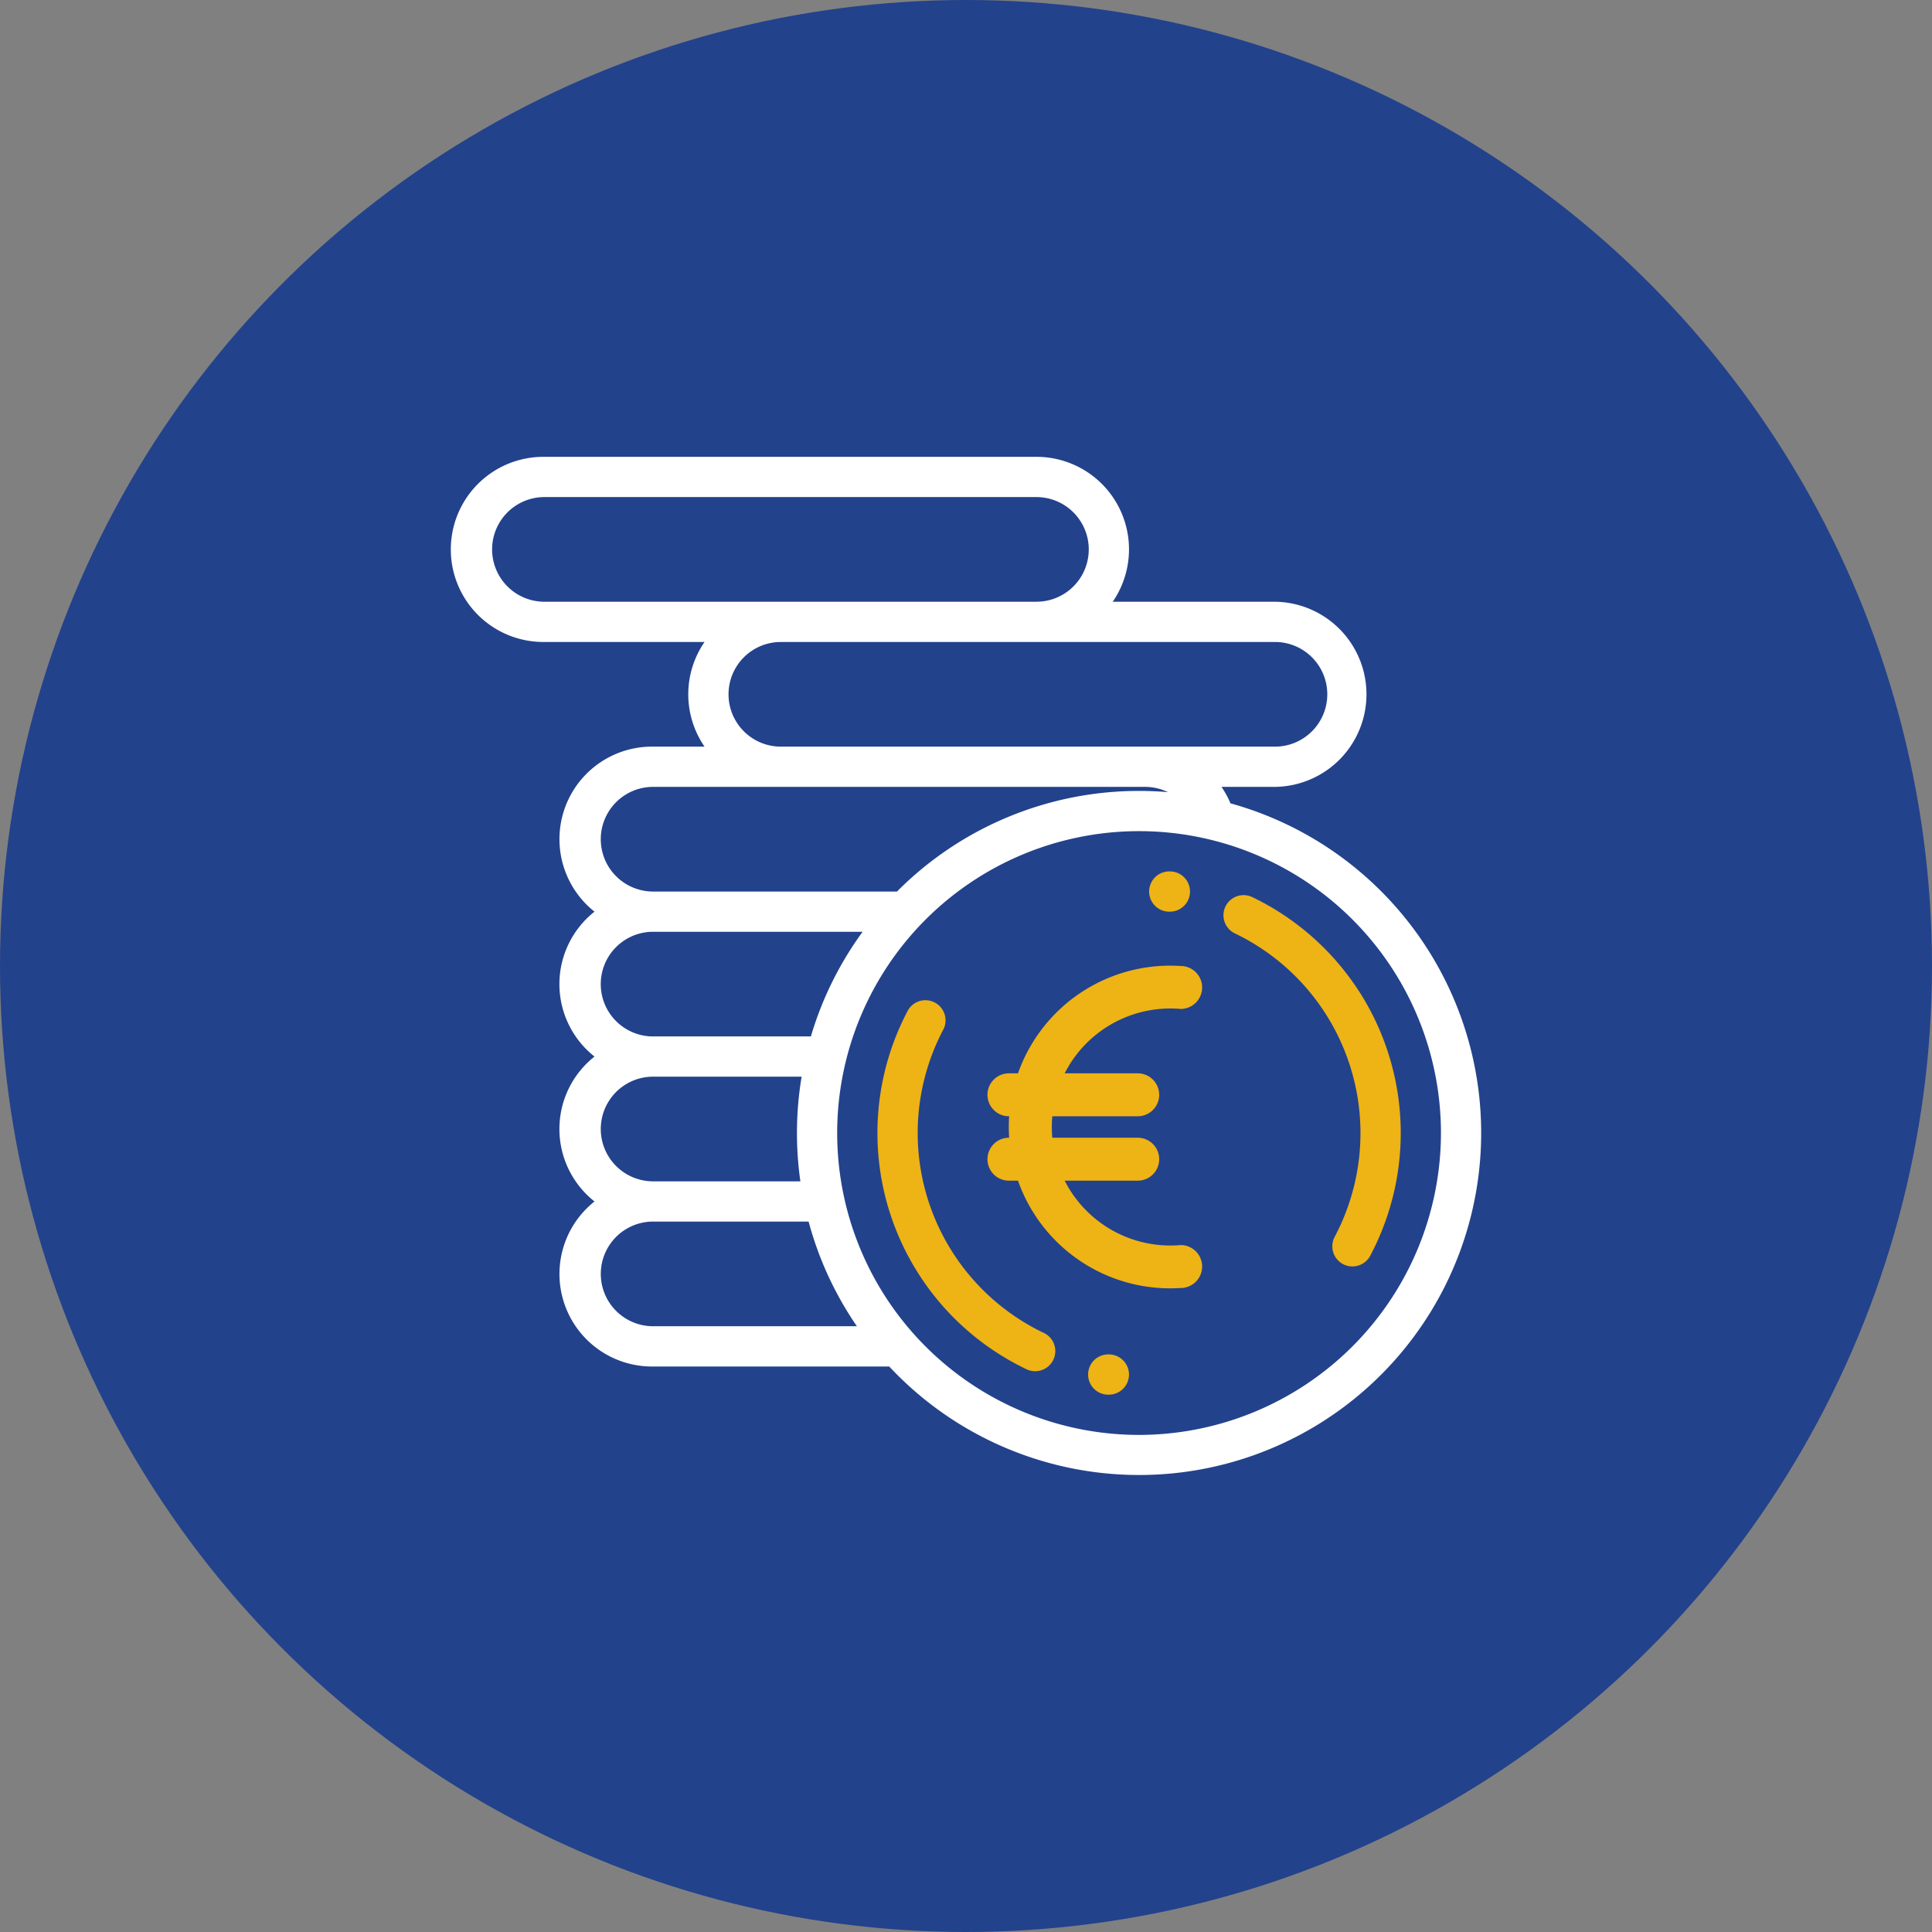 <svg id="Group_1" data-name="Group 1" xmlns="http://www.w3.org/2000/svg" width="90" height="90" viewBox="0 0 90 90">
  <rect x="0" y="0" width="90" height="90" fill="#808080" stroke="none"/>
  <circle id="Ellipse_1" data-name="Ellipse 1" cx="45" cy="45" r="45" fill="#23428c"/>
  <path id="Path_1" data-name="Path 1" d="M63.327,46.207a12.215,12.215,0,0,0-4.99-4.416.937.937,0,1,0-.812,1.69,10.321,10.321,0,0,1,4.649,14.137.937.937,0,1,0,1.655.881,12.2,12.2,0,0,0-.5-12.292Z" fill="#eeb315"/>
  <path id="Path_2" data-name="Path 2" d="M55,47a5.521,5.521,0,1,0,0,11,1,1,0,0,1,0,2,7.516,7.516,0,1,1,0-15,1,1,0,0,1,0,2Z" fill="#eeb315" fill-rule="evenodd"/>
  <path id="Path_3" data-name="Path 3" d="M46,54a1,1,0,0,1,1-1h6a1,1,0,0,1,0,2H47A1,1,0,0,1,46,54Z" fill="#eeb315" fill-rule="evenodd"/>
  <path id="Path_4" data-name="Path 4" d="M46,51a1,1,0,0,1,1-1h6a1,1,0,0,1,0,2H47A1,1,0,0,1,46,51Z" fill="#eeb315" fill-rule="evenodd"/>
  <path id="Path_5" data-name="Path 5" d="M54.532,40.594h-.063a.937.937,0,1,0,0,1.875h.059a.938.938,0,0,0,0-1.875Z" fill="#eeb315"/>
  <path id="Path_6" data-name="Path 6" d="M48.6,62.081a10.321,10.321,0,0,1-4.648-14.137.938.938,0,0,0-1.655-.881,12.193,12.193,0,0,0,5.491,16.707.938.938,0,1,0,.812-1.69Z" fill="#eeb315"/>
  <path id="Path_7" data-name="Path 7" d="M51.656,63.094H51.6a.938.938,0,0,0-.008,1.875h.063a.937.937,0,1,0,0-1.875Z" fill="#eeb315"/>
  <path id="Path_8" data-name="Path 8" d="M57.319,37.422a4.3,4.3,0,0,0-.417-.766h2.441a4.312,4.312,0,1,0,0-8.625H51.836a4.31,4.31,0,0,0-3.555-6.75H25.313a4.312,4.312,0,0,0,0,8.625H32.82a4.3,4.3,0,0,0,0,4.875H30.375a4.31,4.31,0,0,0-2.68,7.688,4.3,4.3,0,0,0,0,6.75,4.3,4.3,0,0,0,0,6.75,4.31,4.31,0,0,0,2.68,7.688H41.423a15.934,15.934,0,1,0,15.9-26.234Zm2.024-7.516a2.438,2.438,0,1,1,0,4.875H36.375a2.437,2.437,0,1,1,0-4.875ZM25.313,28.031a2.438,2.438,0,0,1,0-4.875H48.281a2.437,2.437,0,0,1,0,4.875Zm5.063,8.625H53.344a2.437,2.437,0,0,1,1.064.245c-.444-.037-.892-.057-1.345-.057a15.888,15.888,0,0,0-11.278,4.687H30.375a2.438,2.438,0,0,1,0-4.875Zm0,6.75h9.808a15.892,15.892,0,0,0-2.41,4.875h-7.4a2.438,2.438,0,0,1,0-4.875Zm0,6.75h6.967a15.953,15.953,0,0,0-.058,4.875h-6.91a2.438,2.438,0,0,1,0-4.875Zm0,11.625a2.438,2.438,0,0,1,0-4.875h7.292a15.876,15.876,0,0,0,2.249,4.875Zm22.688,5.063A14.063,14.063,0,1,1,67.125,52.781,14.078,14.078,0,0,1,53.063,66.844Z" fill="#fff"/>
</svg>
